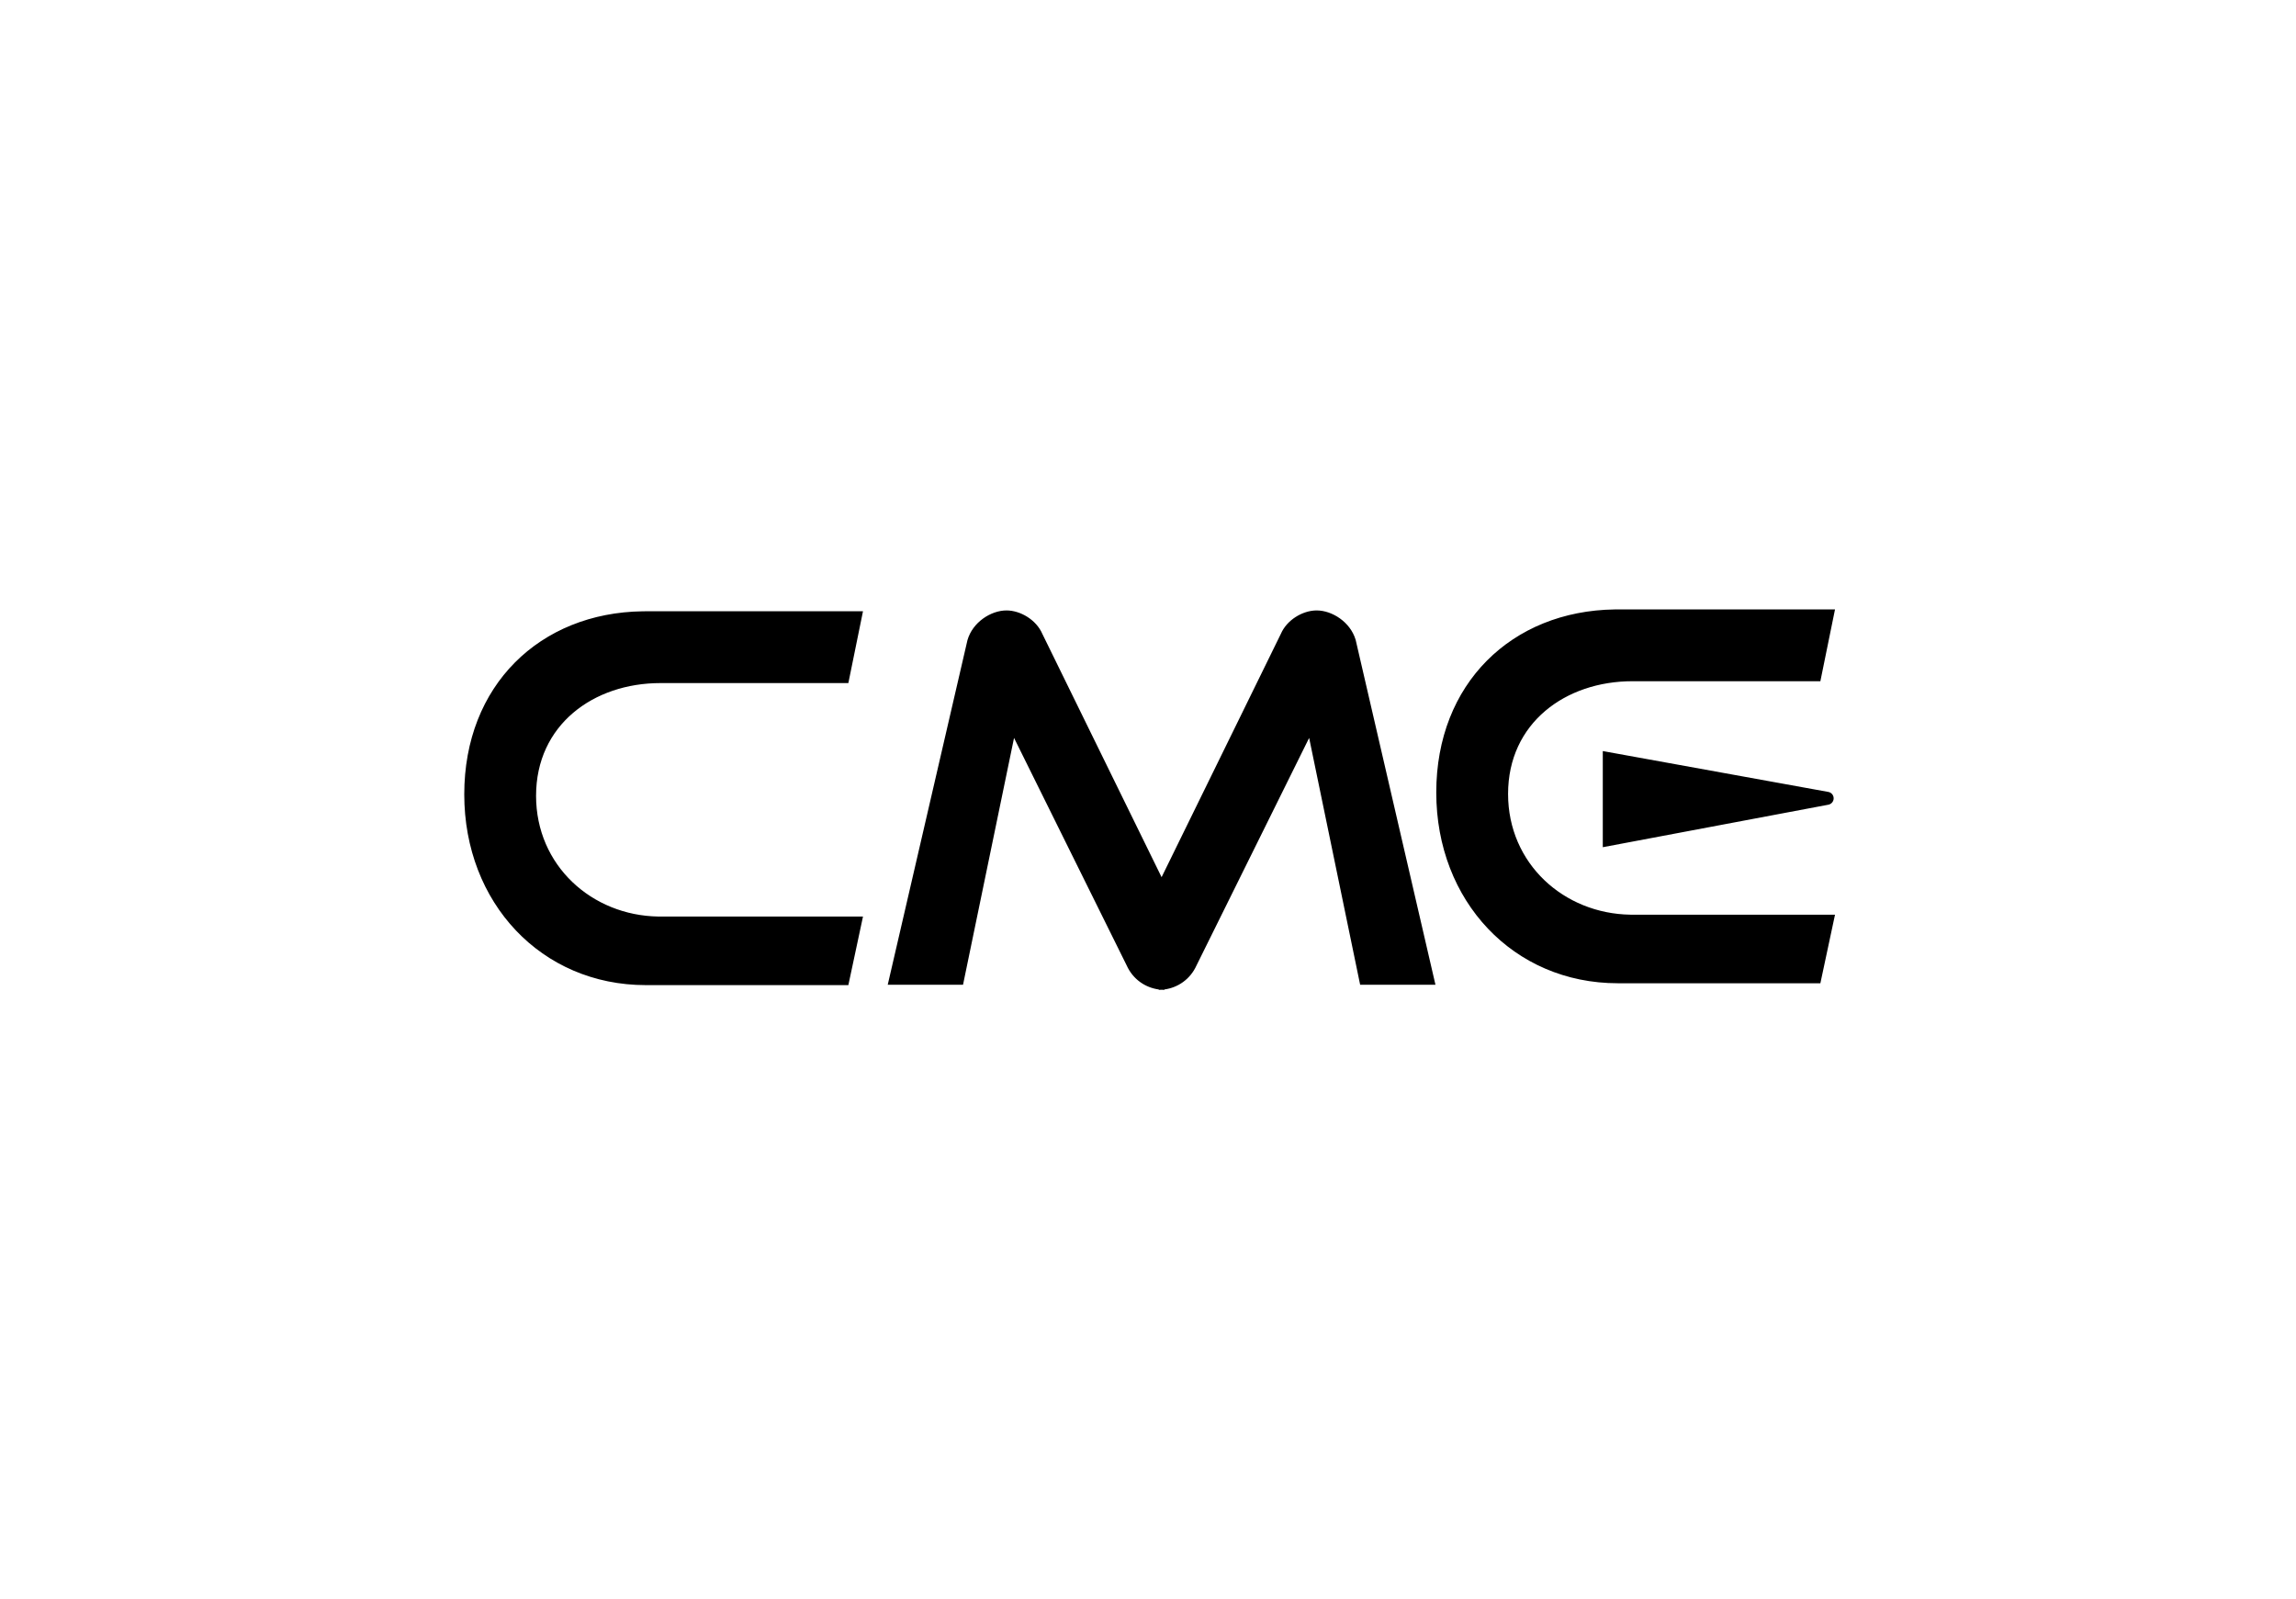 <?xml version="1.0" encoding="UTF-8"?>
<svg width="201px" height="140px" viewBox="0 0 201 140" version="1.1" xmlns="http://www.w3.org/2000/svg" xmlns:xlink="http://www.w3.org/1999/xlink">
    <title>cme</title>
    <g id="Marcas" stroke="none" stroke-width="1" fill="none" fill-rule="evenodd">
        <path d="M115.264,53.437 C116.625,53.437 118.204,54.455 118.669,55.984 L118.685,56.038 L125.665,86.206 L119.072,86.206 L114.607,64.597 L104.746,84.515 C104.199,85.728 103.117,86.459 101.928,86.619 C101.934,86.641 101.941,86.652 101.948,86.652 C101.862,86.652 101.776,86.649 101.69,86.643 C101.604,86.649 101.518,86.652 101.432,86.652 C101.439,86.652 101.446,86.641 101.452,86.619 C100.263,86.459 99.18,85.728 98.634,84.515 L88.773,64.597 L84.307,86.206 L77.715,86.206 L84.695,56.038 C85.139,54.479 86.739,53.437 88.116,53.437 C89.315,53.437 90.719,54.248 91.252,55.494 L101.69,76.788 L112.128,55.494 C112.653,54.266 114.024,53.461 115.211,53.438 L115.264,53.437 Z M75.549,53.511 L74.268,59.797 L57.813,59.797 C51.961,59.797 46.929,63.452 46.929,69.664 C46.929,75.77 51.817,80.147 57.637,80.234 L57.813,80.236 L75.549,80.236 L74.268,86.237 L56.533,86.237 C47.395,86.237 40.643,79.035 40.643,69.537 C40.643,60 47.26,53.64 56.259,53.513 L56.533,53.511 L75.549,53.511 Z M160.643,53.348 L159.362,59.634 L142.907,59.634 C137.055,59.634 132.022,63.289 132.022,69.501 C132.022,75.607 136.911,79.984 142.73,80.071 L142.907,80.072 L160.643,80.072 L159.362,86.074 L141.626,86.074 C132.488,86.074 125.736,78.872 125.736,69.373 C125.736,59.837 132.354,53.476 141.353,53.35 L141.626,53.348 L160.643,53.348 Z M140.314,65.748 L160.057,69.325 C160.289,69.367 160.471,69.548 160.515,69.78 C160.571,70.079 160.382,70.368 160.089,70.438 L160.061,70.444 L140.314,74.164 L140.314,65.748 Z" id="Shape" fill="#000000" fill-rule="nonzero"></path>
    </g>
</svg>